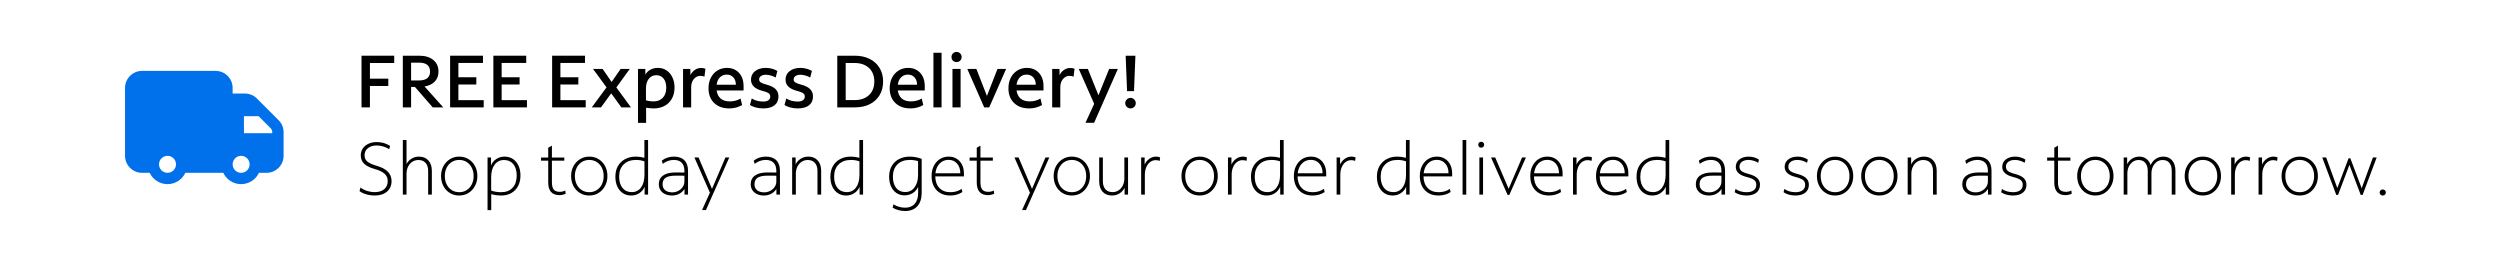 <svg width="745" height="76" viewBox="0 0 745 76" fill="none" xmlns="http://www.w3.org/2000/svg">
<path d="M83.025 35.823L76.562 29.36C75.617 28.398 74.334 27.875 72.984 27.875H69.322V26.188C69.322 23.403 67.044 21.125 64.26 21.125H42.322C39.538 21.125 37.26 23.403 37.26 26.188V46.438C37.26 49.222 39.538 51.5 42.322 51.5H44.6C45.529 53.491 47.57 54.875 49.916 54.875C52.262 54.875 54.303 53.491 55.232 51.5H66.538C67.466 53.491 69.508 54.875 71.853 54.875C74.199 54.875 76.241 53.491 77.169 51.5H79.447C82.232 51.5 84.51 49.222 84.51 46.438V39.401C84.51 38.051 83.987 36.768 83.025 35.823ZM47.385 48.969C47.385 48.665 47.435 48.395 47.537 48.125C47.874 47.146 48.819 46.438 49.916 46.438C51.013 46.438 51.958 47.146 52.295 48.125C52.397 48.395 52.447 48.665 52.447 48.969C52.447 50.369 51.317 51.5 49.916 51.5C48.515 51.5 47.385 50.369 47.385 48.969ZM69.322 48.969C69.322 48.665 69.373 48.395 69.474 48.125C69.812 47.146 70.757 46.438 71.853 46.438C72.95 46.438 73.895 47.146 74.233 48.125C74.334 48.395 74.385 48.665 74.385 48.969C74.385 50.369 73.254 51.5 71.853 51.5C70.453 51.5 69.322 50.369 69.322 48.969ZM81.135 39.688H72.697V34.625H77.068L80.645 38.203C80.949 38.523 81.135 38.962 81.135 39.401L81.135 39.688Z" fill="#0171EB"/>
<path d="M710.061 58.265C709.782 58.265 709.555 58.177 709.379 58.001C709.217 57.825 709.137 57.612 709.137 57.363C709.137 57.114 709.217 56.901 709.379 56.725C709.555 56.549 709.782 56.461 710.061 56.461C710.339 56.461 710.559 56.549 710.721 56.725C710.897 56.901 710.985 57.114 710.985 57.363C710.985 57.612 710.897 57.825 710.721 58.001C710.559 58.177 710.339 58.265 710.061 58.265Z" fill="black"/>
<path d="M696.211 58.088L692.031 46.934H693.197L696.519 56.042L699.885 47.154H700.391L703.779 56.108L707.123 46.934H708.245L704.065 58.088H703.493L700.127 49.134L696.739 58.088H696.211Z" fill="black"/>
<path d="M685.32 58.264C684.279 58.264 683.348 58.015 682.526 57.516C681.72 57.017 681.082 56.328 680.612 55.448C680.143 54.568 679.908 53.571 679.908 52.456C679.908 51.356 680.143 50.373 680.612 49.508C681.096 48.628 681.742 47.939 682.548 47.44C683.37 46.927 684.294 46.67 685.32 46.67C686.362 46.67 687.286 46.919 688.092 47.418C688.914 47.917 689.559 48.606 690.028 49.486C690.498 50.351 690.732 51.349 690.732 52.478C690.732 53.563 690.49 54.546 690.006 55.426C689.537 56.306 688.892 57.003 688.07 57.516C687.264 58.015 686.347 58.264 685.32 58.264ZM685.32 57.274C686.156 57.274 686.897 57.069 687.542 56.658C688.188 56.247 688.694 55.683 689.06 54.964C689.427 54.231 689.61 53.402 689.61 52.478C689.61 51.525 689.427 50.689 689.06 49.97C688.694 49.251 688.188 48.687 687.542 48.276C686.897 47.865 686.156 47.66 685.32 47.66C684.484 47.66 683.744 47.865 683.098 48.276C682.453 48.687 681.947 49.251 681.58 49.97C681.214 50.689 681.03 51.517 681.03 52.456C681.03 53.395 681.214 54.231 681.58 54.964C681.947 55.683 682.453 56.247 683.098 56.658C683.744 57.069 684.484 57.274 685.32 57.274Z" fill="black"/>
<path d="M673.053 58V46.934H674.087V49.046C674.38 48.357 674.835 47.792 675.451 47.352C676.081 46.897 676.756 46.67 677.475 46.67C677.973 46.67 678.384 46.751 678.707 46.912L678.575 47.946C678.237 47.799 677.841 47.726 677.387 47.726C676.771 47.726 676.213 47.917 675.715 48.298C675.231 48.665 674.849 49.178 674.571 49.838C674.292 50.498 674.153 51.246 674.153 52.082V58H673.053Z" fill="black"/>
<path d="M664.889 58V46.934H665.923V49.046C666.216 48.357 666.671 47.792 667.287 47.352C667.917 46.897 668.592 46.67 669.311 46.67C669.809 46.67 670.22 46.751 670.543 46.912L670.411 47.946C670.073 47.799 669.677 47.726 669.223 47.726C668.607 47.726 668.049 47.917 667.551 48.298C667.067 48.665 666.685 49.178 666.407 49.838C666.128 50.498 665.989 51.246 665.989 52.082V58H664.889Z" fill="black"/>
<path d="M656.445 58.264C655.404 58.264 654.473 58.015 653.651 57.516C652.845 57.017 652.207 56.328 651.737 55.448C651.268 54.568 651.033 53.571 651.033 52.456C651.033 51.356 651.268 50.373 651.737 49.508C652.221 48.628 652.867 47.939 653.673 47.44C654.495 46.927 655.419 46.67 656.445 46.67C657.487 46.67 658.411 46.919 659.217 47.418C660.039 47.917 660.684 48.606 661.153 49.486C661.623 50.351 661.857 51.349 661.857 52.478C661.857 53.563 661.615 54.546 661.131 55.426C660.662 56.306 660.017 57.003 659.195 57.516C658.389 58.015 657.472 58.264 656.445 58.264ZM656.445 57.274C657.281 57.274 658.022 57.069 658.667 56.658C659.313 56.247 659.819 55.683 660.185 54.964C660.552 54.231 660.735 53.402 660.735 52.478C660.735 51.525 660.552 50.689 660.185 49.97C659.819 49.251 659.313 48.687 658.667 48.276C658.022 47.865 657.281 47.66 656.445 47.66C655.609 47.66 654.869 47.865 654.223 48.276C653.578 48.687 653.072 49.251 652.705 49.97C652.339 50.689 652.155 51.517 652.155 52.456C652.155 53.395 652.339 54.231 652.705 54.964C653.072 55.683 653.578 56.247 654.223 56.658C654.869 57.069 655.609 57.274 656.445 57.274Z" fill="black"/>
<path d="M632.857 58V46.934H633.891V48.958C634.229 48.239 634.713 47.682 635.343 47.286C635.989 46.875 636.715 46.67 637.521 46.67C638.343 46.67 639.047 46.897 639.633 47.352C640.235 47.792 640.653 48.408 640.887 49.2C641.225 48.423 641.731 47.807 642.405 47.352C643.08 46.897 643.843 46.67 644.693 46.67C645.793 46.67 646.666 47.051 647.311 47.814C647.957 48.577 648.279 49.611 648.279 50.916V58H647.179V50.96C647.179 49.919 646.945 49.112 646.475 48.54C646.006 47.968 645.339 47.682 644.473 47.682C643.843 47.682 643.271 47.858 642.757 48.21C642.259 48.562 641.863 49.039 641.569 49.64C641.276 50.241 641.129 50.923 641.129 51.686V58H640.029V50.96C640.029 49.919 639.787 49.112 639.303 48.54C638.834 47.968 638.167 47.682 637.301 47.682C636.671 47.682 636.099 47.858 635.585 48.21C635.087 48.562 634.691 49.039 634.397 49.64C634.104 50.241 633.957 50.916 633.957 51.664V58H632.857Z" fill="black"/>
<path d="M624.412 58.264C623.371 58.264 622.439 58.015 621.618 57.516C620.811 57.017 620.173 56.328 619.704 55.448C619.235 54.568 619 53.571 619 52.456C619 51.356 619.235 50.373 619.704 49.508C620.188 48.628 620.833 47.939 621.64 47.44C622.461 46.927 623.385 46.67 624.412 46.67C625.453 46.67 626.377 46.919 627.184 47.418C628.005 47.917 628.651 48.606 629.12 49.486C629.589 50.351 629.824 51.349 629.824 52.478C629.824 53.563 629.582 54.546 629.098 55.426C628.629 56.306 627.983 57.003 627.162 57.516C626.355 58.015 625.439 58.264 624.412 58.264ZM624.412 57.274C625.248 57.274 625.989 57.069 626.634 56.658C627.279 56.247 627.785 55.683 628.152 54.964C628.519 54.231 628.702 53.402 628.702 52.478C628.702 51.525 628.519 50.689 628.152 49.97C627.785 49.251 627.279 48.687 626.634 48.276C625.989 47.865 625.248 47.66 624.412 47.66C623.576 47.66 622.835 47.865 622.19 48.276C621.545 48.687 621.039 49.251 620.672 49.97C620.305 50.689 620.122 51.517 620.122 52.456C620.122 53.395 620.305 54.231 620.672 54.964C621.039 55.683 621.545 56.247 622.19 56.658C622.835 57.069 623.576 57.274 624.412 57.274Z" fill="black"/>
<path d="M615.589 58.155C613.316 58.155 612.179 56.908 612.179 54.415V47.881H610.045V46.935H612.179V44.031L613.279 43.393V46.935H616.975V47.881H613.279V54.305C613.279 55.317 613.462 56.05 613.829 56.505C614.196 56.945 614.804 57.165 615.655 57.165C615.934 57.165 616.22 57.128 616.513 57.055C616.806 56.981 617.056 56.886 617.261 56.769L617.371 57.737C617.122 57.854 616.836 57.949 616.513 58.023C616.19 58.111 615.882 58.155 615.589 58.155Z" fill="black"/>
<path d="M599.834 58.264C599.174 58.264 598.529 58.176 597.898 58C597.282 57.824 596.761 57.582 596.336 57.274L596.6 56.306C596.967 56.599 597.443 56.834 598.03 57.01C598.617 57.186 599.233 57.274 599.878 57.274C600.802 57.274 601.513 57.083 602.012 56.702C602.525 56.321 602.782 55.771 602.782 55.052C602.782 54.451 602.569 53.981 602.144 53.644C601.719 53.307 600.949 52.999 599.834 52.72C597.722 52.177 596.666 51.18 596.666 49.728C596.666 48.819 597.018 48.085 597.722 47.528C598.441 46.956 599.379 46.67 600.538 46.67C601.095 46.67 601.638 46.751 602.166 46.912C602.694 47.059 603.163 47.279 603.574 47.572L603.332 48.518C602.951 48.254 602.503 48.049 601.99 47.902C601.491 47.741 600.985 47.66 600.472 47.66C599.651 47.66 598.991 47.843 598.492 48.21C598.008 48.577 597.766 49.068 597.766 49.684C597.766 50.227 597.971 50.659 598.382 50.982C598.807 51.305 599.511 51.591 600.494 51.84C601.667 52.148 602.525 52.559 603.068 53.072C603.611 53.585 603.882 54.245 603.882 55.052C603.882 56.064 603.523 56.856 602.804 57.428C602.1 57.985 601.11 58.264 599.834 58.264Z" fill="black"/>
<path d="M588.674 58.264C587.515 58.264 586.569 57.956 585.836 57.34C585.117 56.709 584.758 55.903 584.758 54.92C584.758 53.791 585.176 52.925 586.012 52.324C586.848 51.708 588.043 51.4 589.598 51.4C590.126 51.4 590.595 51.4 591.006 51.4C591.431 51.4 591.893 51.407 592.392 51.422V50.938C592.392 49.867 592.12 49.053 591.578 48.496C591.05 47.939 590.265 47.66 589.224 47.66C588.065 47.66 586.965 48.049 585.924 48.826L585.66 47.858C586.701 47.066 587.904 46.67 589.268 46.67C590.632 46.67 591.673 47.037 592.392 47.77C593.11 48.489 593.47 49.53 593.47 50.894V58H592.414V56.306C592.018 56.922 591.497 57.406 590.852 57.758C590.206 58.095 589.48 58.264 588.674 58.264ZM585.88 54.942C585.88 55.661 586.136 56.24 586.65 56.68C587.178 57.105 587.882 57.318 588.762 57.318C589.422 57.318 590.023 57.171 590.566 56.878C591.123 56.585 591.563 56.196 591.886 55.712C592.223 55.228 592.392 54.7 592.392 54.128V52.368C592.069 52.353 591.702 52.346 591.292 52.346C590.896 52.346 590.397 52.346 589.796 52.346C588.432 52.346 587.434 52.551 586.804 52.962C586.188 53.373 585.88 54.033 585.88 54.942Z" fill="black"/>
<path d="M568.49 58V46.934H569.524V49.002C569.862 48.283 570.368 47.719 571.042 47.308C571.717 46.883 572.472 46.67 573.308 46.67C574.496 46.67 575.428 47.051 576.102 47.814C576.792 48.562 577.136 49.596 577.136 50.916V58H576.036V50.96C576.036 49.919 575.78 49.112 575.266 48.54C574.768 47.968 574.056 47.682 573.132 47.682C572.458 47.682 571.849 47.858 571.306 48.21C570.778 48.562 570.36 49.046 570.052 49.662C569.744 50.278 569.59 50.975 569.59 51.752V58H568.49Z" fill="black"/>
<path d="M560.045 58.264C559.003 58.264 558.072 58.015 557.251 57.516C556.444 57.017 555.806 56.328 555.337 55.448C554.867 54.568 554.633 53.571 554.633 52.456C554.633 51.356 554.867 50.373 555.337 49.508C555.821 48.628 556.466 47.939 557.273 47.44C558.094 46.927 559.018 46.67 560.045 46.67C561.086 46.67 562.01 46.919 562.817 47.418C563.638 47.917 564.283 48.606 564.753 49.486C565.222 50.351 565.457 51.349 565.457 52.478C565.457 53.563 565.215 54.546 564.731 55.426C564.261 56.306 563.616 57.003 562.795 57.516C561.988 58.015 561.071 58.264 560.045 58.264ZM560.045 57.274C560.881 57.274 561.621 57.069 562.267 56.658C562.912 56.247 563.418 55.683 563.785 54.964C564.151 54.231 564.335 53.402 564.335 52.478C564.335 51.525 564.151 50.689 563.785 49.97C563.418 49.251 562.912 48.687 562.267 48.276C561.621 47.865 560.881 47.66 560.045 47.66C559.209 47.66 558.468 47.865 557.823 48.276C557.177 48.687 556.671 49.251 556.305 49.97C555.938 50.689 555.755 51.517 555.755 52.456C555.755 53.395 555.938 54.231 556.305 54.964C556.671 55.683 557.177 56.247 557.823 56.658C558.468 57.069 559.209 57.274 560.045 57.274Z" fill="black"/>
<path d="M546.853 58.264C545.812 58.264 544.881 58.015 544.059 57.516C543.253 57.017 542.615 56.328 542.145 55.448C541.676 54.568 541.441 53.571 541.441 52.456C541.441 51.356 541.676 50.373 542.145 49.508C542.629 48.628 543.275 47.939 544.081 47.44C544.903 46.927 545.827 46.67 546.853 46.67C547.895 46.67 548.819 46.919 549.625 47.418C550.447 47.917 551.092 48.606 551.561 49.486C552.031 50.351 552.265 51.349 552.265 52.478C552.265 53.563 552.023 54.546 551.539 55.426C551.07 56.306 550.425 57.003 549.603 57.516C548.797 58.015 547.88 58.264 546.853 58.264ZM546.853 57.274C547.689 57.274 548.43 57.069 549.075 56.658C549.721 56.247 550.227 55.683 550.593 54.964C550.96 54.231 551.143 53.402 551.143 52.478C551.143 51.525 550.96 50.689 550.593 49.97C550.227 49.251 549.721 48.687 549.075 48.276C548.43 47.865 547.689 47.66 546.853 47.66C546.017 47.66 545.277 47.865 544.631 48.276C543.986 48.687 543.48 49.251 543.113 49.97C542.747 50.689 542.563 51.517 542.563 52.456C542.563 53.395 542.747 54.231 543.113 54.964C543.48 55.683 543.986 56.247 544.631 56.658C545.277 57.069 546.017 57.274 546.853 57.274Z" fill="black"/>
<path d="M534.994 58.264C534.334 58.264 533.689 58.176 533.058 58C532.442 57.824 531.921 57.582 531.496 57.274L531.76 56.306C532.127 56.599 532.603 56.834 533.19 57.01C533.777 57.186 534.393 57.274 535.038 57.274C535.962 57.274 536.673 57.083 537.172 56.702C537.685 56.321 537.942 55.771 537.942 55.052C537.942 54.451 537.729 53.981 537.304 53.644C536.879 53.307 536.109 52.999 534.994 52.72C532.882 52.177 531.826 51.18 531.826 49.728C531.826 48.819 532.178 48.085 532.882 47.528C533.601 46.956 534.539 46.67 535.698 46.67C536.255 46.67 536.798 46.751 537.326 46.912C537.854 47.059 538.323 47.279 538.734 47.572L538.492 48.518C538.111 48.254 537.663 48.049 537.15 47.902C536.651 47.741 536.145 47.66 535.632 47.66C534.811 47.66 534.151 47.843 533.652 48.21C533.168 48.577 532.926 49.068 532.926 49.684C532.926 50.227 533.131 50.659 533.542 50.982C533.967 51.305 534.671 51.591 535.654 51.84C536.827 52.148 537.685 52.559 538.228 53.072C538.771 53.585 539.042 54.245 539.042 55.052C539.042 56.064 538.683 56.856 537.964 57.428C537.26 57.985 536.27 58.264 534.994 58.264Z" fill="black"/>
<path d="M520.428 58.264C519.768 58.264 519.122 58.176 518.492 58C517.876 57.824 517.355 57.582 516.93 57.274L517.194 56.306C517.56 56.599 518.037 56.834 518.624 57.01C519.21 57.186 519.826 57.274 520.472 57.274C521.396 57.274 522.107 57.083 522.606 56.702C523.119 56.321 523.376 55.771 523.376 55.052C523.376 54.451 523.163 53.981 522.738 53.644C522.312 53.307 521.542 52.999 520.428 52.72C518.316 52.177 517.26 51.18 517.26 49.728C517.26 48.819 517.612 48.085 518.316 47.528C519.034 46.956 519.973 46.67 521.132 46.67C521.689 46.67 522.232 46.751 522.76 46.912C523.288 47.059 523.757 47.279 524.168 47.572L523.926 48.518C523.544 48.254 523.097 48.049 522.584 47.902C522.085 47.741 521.579 47.66 521.066 47.66C520.244 47.66 519.584 47.843 519.086 48.21C518.602 48.577 518.36 49.068 518.36 49.684C518.36 50.227 518.565 50.659 518.976 50.982C519.401 51.305 520.105 51.591 521.088 51.84C522.261 52.148 523.119 52.559 523.662 53.072C524.204 53.585 524.476 54.245 524.476 55.052C524.476 56.064 524.116 56.856 523.398 57.428C522.694 57.985 521.704 58.264 520.428 58.264Z" fill="black"/>
<path d="M509.268 58.264C508.109 58.264 507.163 57.956 506.43 57.34C505.711 56.709 505.352 55.903 505.352 54.92C505.352 53.791 505.77 52.925 506.606 52.324C507.442 51.708 508.637 51.4 510.192 51.4C510.72 51.4 511.189 51.4 511.6 51.4C512.025 51.4 512.487 51.407 512.986 51.422V50.938C512.986 49.867 512.714 49.053 512.172 48.496C511.644 47.939 510.859 47.66 509.818 47.66C508.659 47.66 507.559 48.049 506.518 48.826L506.254 47.858C507.295 47.066 508.498 46.67 509.862 46.67C511.226 46.67 512.267 47.037 512.986 47.77C513.704 48.489 514.064 49.53 514.064 50.894V58H513.008V56.306C512.612 56.922 512.091 57.406 511.446 57.758C510.8 58.095 510.074 58.264 509.268 58.264ZM506.474 54.942C506.474 55.661 506.73 56.24 507.244 56.68C507.772 57.105 508.476 57.318 509.356 57.318C510.016 57.318 510.617 57.171 511.16 56.878C511.717 56.585 512.157 56.196 512.48 55.712C512.817 55.228 512.986 54.7 512.986 54.128V52.368C512.663 52.353 512.296 52.346 511.886 52.346C511.49 52.346 510.991 52.346 510.39 52.346C509.026 52.346 508.028 52.551 507.398 52.962C506.782 53.373 506.474 54.033 506.474 54.942Z" fill="black"/>
<path d="M492.374 58.265C491.435 58.265 490.613 58.03 489.909 57.561C489.205 57.091 488.655 56.431 488.259 55.581C487.878 54.73 487.688 53.747 487.688 52.633C487.688 51.43 487.937 50.389 488.435 49.509C488.949 48.614 489.66 47.917 490.569 47.419C491.493 46.92 492.571 46.671 493.803 46.671C494.639 46.671 495.483 46.788 496.333 47.023V41.721H497.434V58.001H496.4V55.647C496.062 56.453 495.534 57.091 494.815 57.561C494.111 58.03 493.298 58.265 492.374 58.265ZM488.81 52.633C488.81 54.07 489.147 55.199 489.822 56.021C490.496 56.842 491.413 57.253 492.572 57.253C493.745 57.253 494.669 56.791 495.344 55.867C496.018 54.943 496.355 53.689 496.355 52.105V48.079C495.549 47.8 494.706 47.661 493.826 47.661C492.271 47.661 491.046 48.108 490.151 49.003C489.257 49.883 488.81 51.093 488.81 52.633Z" fill="black"/>
<path d="M481.157 58.264C480.043 58.264 479.067 58.029 478.231 57.56C477.395 57.076 476.75 56.401 476.295 55.536C475.841 54.671 475.613 53.651 475.613 52.478C475.613 51.349 475.826 50.351 476.251 49.486C476.691 48.606 477.293 47.917 478.055 47.418C478.833 46.919 479.72 46.67 480.717 46.67C481.627 46.67 482.419 46.883 483.093 47.308C483.768 47.719 484.296 48.305 484.677 49.068C485.059 49.816 485.249 50.689 485.249 51.686V52.566H476.713C476.728 54.018 477.139 55.169 477.945 56.02C478.752 56.856 479.837 57.274 481.201 57.274C482.507 57.274 483.629 56.944 484.567 56.284L484.787 57.23C483.761 57.919 482.551 58.264 481.157 58.264ZM480.673 47.638C479.603 47.638 478.715 48.005 478.011 48.738C477.307 49.457 476.889 50.425 476.757 51.642H484.171C484.171 50.439 483.849 49.471 483.203 48.738C482.573 48.005 481.729 47.638 480.673 47.638Z" fill="black"/>
<path d="M468.76 58V46.934H469.794V49.046C470.087 48.357 470.542 47.792 471.158 47.352C471.788 46.897 472.463 46.67 473.182 46.67C473.68 46.67 474.091 46.751 474.414 46.912L474.282 47.946C473.944 47.799 473.548 47.726 473.094 47.726C472.478 47.726 471.92 47.917 471.422 48.298C470.938 48.665 470.556 49.178 470.278 49.838C469.999 50.498 469.86 51.246 469.86 52.082V58H468.76Z" fill="black"/>
<path d="M461.564 58.264C460.449 58.264 459.474 58.029 458.638 57.56C457.802 57.076 457.156 56.401 456.702 55.536C456.247 54.671 456.02 53.651 456.02 52.478C456.02 51.349 456.232 50.351 456.658 49.486C457.098 48.606 457.699 47.917 458.462 47.418C459.239 46.919 460.126 46.67 461.124 46.67C462.033 46.67 462.825 46.883 463.5 47.308C464.174 47.719 464.702 48.305 465.084 49.068C465.465 49.816 465.656 50.689 465.656 51.686V52.566H457.12C457.134 54.018 457.545 55.169 458.352 56.02C459.158 56.856 460.244 57.274 461.608 57.274C462.913 57.274 464.035 56.944 464.974 56.284L465.194 57.23C464.167 57.919 462.957 58.264 461.564 58.264ZM461.08 47.638C460.009 47.638 459.122 48.005 458.418 48.738C457.714 49.457 457.296 50.425 457.164 51.642H464.578C464.578 50.439 464.255 49.471 463.61 48.738C462.979 48.005 462.136 47.638 461.08 47.638Z" fill="black"/>
<path d="M449.266 58.088L444.338 46.934H445.57L449.574 56.262L453.578 46.934H454.722L449.772 58.088H449.266Z" fill="black"/>
<path d="M441.401 44.008C441.152 44.008 440.939 43.927 440.763 43.766C440.602 43.605 440.521 43.392 440.521 43.128C440.521 42.864 440.602 42.651 440.763 42.49C440.939 42.329 441.152 42.248 441.401 42.248C441.651 42.248 441.856 42.329 442.017 42.49C442.193 42.651 442.281 42.864 442.281 43.128C442.281 43.392 442.193 43.605 442.017 43.766C441.856 43.927 441.651 44.008 441.401 44.008ZM440.852 58V46.934H441.952V58H440.852Z" fill="black"/>
<path d="M435.846 58.001V41.721H436.946V58.001H435.846Z" fill="black"/>
<path d="M428.649 58.264C427.535 58.264 426.559 58.029 425.723 57.56C424.887 57.076 424.242 56.401 423.787 55.536C423.333 54.671 423.105 53.651 423.105 52.478C423.105 51.349 423.318 50.351 423.743 49.486C424.183 48.606 424.785 47.917 425.547 47.418C426.325 46.919 427.212 46.67 428.209 46.67C429.119 46.67 429.911 46.883 430.585 47.308C431.26 47.719 431.788 48.305 432.169 49.068C432.551 49.816 432.741 50.689 432.741 51.686V52.566H424.205C424.22 54.018 424.631 55.169 425.437 56.02C426.244 56.856 427.329 57.274 428.693 57.274C429.999 57.274 431.121 56.944 432.059 56.284L432.279 57.23C431.253 57.919 430.043 58.264 428.649 58.264ZM428.165 47.638C427.095 47.638 426.207 48.005 425.503 48.738C424.799 49.457 424.381 50.425 424.249 51.642H431.663C431.663 50.439 431.341 49.471 430.695 48.738C430.065 48.005 429.221 47.638 428.165 47.638Z" fill="black"/>
<path d="M415.008 58.265C414.07 58.265 413.248 58.03 412.544 57.561C411.84 57.091 411.29 56.431 410.894 55.581C410.513 54.73 410.322 53.747 410.322 52.633C410.322 51.43 410.572 50.389 411.07 49.509C411.584 48.614 412.295 47.917 413.204 47.419C414.128 46.92 415.206 46.671 416.438 46.671C417.274 46.671 418.118 46.788 418.968 47.023V41.721H420.068V58.001H419.034V55.647C418.697 56.453 418.169 57.091 417.45 57.561C416.746 58.03 415.932 58.265 415.008 58.265ZM411.444 52.633C411.444 54.07 411.782 55.199 412.456 56.021C413.131 56.842 414.048 57.253 415.206 57.253C416.38 57.253 417.304 56.791 417.978 55.867C418.653 54.943 418.99 53.689 418.99 52.105V48.079C418.184 47.8 417.34 47.661 416.46 47.661C414.906 47.661 413.681 48.108 412.786 49.003C411.892 49.883 411.444 51.093 411.444 52.633Z" fill="black"/>
<path d="M398.311 58V46.934H399.345V49.046C399.638 48.357 400.093 47.792 400.709 47.352C401.339 46.897 402.014 46.67 402.733 46.67C403.231 46.67 403.642 46.751 403.965 46.912L403.833 47.946C403.495 47.799 403.099 47.726 402.645 47.726C402.029 47.726 401.471 47.917 400.973 48.298C400.489 48.665 400.107 49.178 399.829 49.838C399.55 50.498 399.411 51.246 399.411 52.082V58H398.311Z" fill="black"/>
<path d="M391.116 58.264C390.002 58.264 389.026 58.029 388.19 57.56C387.354 57.076 386.709 56.401 386.254 55.536C385.8 54.671 385.572 53.651 385.572 52.478C385.572 51.349 385.785 50.351 386.21 49.486C386.65 48.606 387.252 47.917 388.014 47.418C388.792 46.919 389.679 46.67 390.676 46.67C391.586 46.67 392.378 46.883 393.052 47.308C393.727 47.719 394.255 48.305 394.636 49.068C395.018 49.816 395.208 50.689 395.208 51.686V52.566H386.672C386.687 54.018 387.098 55.169 387.904 56.02C388.711 56.856 389.796 57.274 391.16 57.274C392.466 57.274 393.588 56.944 394.526 56.284L394.746 57.23C393.72 57.919 392.51 58.264 391.116 58.264ZM390.632 47.638C389.562 47.638 388.674 48.005 387.97 48.738C387.266 49.457 386.848 50.425 386.716 51.642H394.13C394.13 50.439 393.808 49.471 393.162 48.738C392.532 48.005 391.688 47.638 390.632 47.638Z" fill="black"/>
<path d="M377.475 58.265C376.536 58.265 375.715 58.03 375.011 57.561C374.307 57.091 373.757 56.431 373.361 55.581C372.98 54.73 372.789 53.747 372.789 52.633C372.789 51.43 373.038 50.389 373.537 49.509C374.05 48.614 374.762 47.917 375.671 47.419C376.595 46.92 377.673 46.671 378.905 46.671C379.741 46.671 380.584 46.788 381.435 47.023V41.721H382.535V58.001H381.501V55.647C381.164 56.453 380.636 57.091 379.917 57.561C379.213 58.03 378.399 58.265 377.475 58.265ZM373.911 52.633C373.911 54.07 374.248 55.199 374.923 56.021C375.598 56.842 376.514 57.253 377.673 57.253C378.846 57.253 379.77 56.791 380.445 55.867C381.12 54.943 381.457 53.689 381.457 52.105V48.079C380.65 47.8 379.807 47.661 378.927 47.661C377.372 47.661 376.148 48.108 375.253 49.003C374.358 49.883 373.911 51.093 373.911 52.633Z" fill="black"/>
<path d="M365.936 58V46.934H366.97V49.046C367.263 48.357 367.718 47.792 368.334 47.352C368.964 46.897 369.639 46.67 370.358 46.67C370.856 46.67 371.267 46.751 371.59 46.912L371.458 47.946C371.12 47.799 370.724 47.726 370.27 47.726C369.654 47.726 369.096 47.917 368.598 48.298C368.114 48.665 367.732 49.178 367.454 49.838C367.175 50.498 367.036 51.246 367.036 52.082V58H365.936Z" fill="black"/>
<path d="M357.49 58.264C356.449 58.264 355.517 58.015 354.696 57.516C353.889 57.017 353.251 56.328 352.782 55.448C352.313 54.568 352.078 53.571 352.078 52.456C352.078 51.356 352.313 50.373 352.782 49.508C353.266 48.628 353.911 47.939 354.718 47.44C355.539 46.927 356.463 46.67 357.49 46.67C358.531 46.67 359.455 46.919 360.262 47.418C361.083 47.917 361.729 48.606 362.198 49.486C362.667 50.351 362.902 51.349 362.902 52.478C362.902 53.563 362.66 54.546 362.176 55.426C361.707 56.306 361.061 57.003 360.24 57.516C359.433 58.015 358.517 58.264 357.49 58.264ZM357.49 57.274C358.326 57.274 359.067 57.069 359.712 56.658C360.357 56.247 360.863 55.683 361.23 54.964C361.597 54.231 361.78 53.402 361.78 52.478C361.78 51.525 361.597 50.689 361.23 49.97C360.863 49.251 360.357 48.687 359.712 48.276C359.067 47.865 358.326 47.66 357.49 47.66C356.654 47.66 355.913 47.865 355.268 48.276C354.623 48.687 354.117 49.251 353.75 49.97C353.383 50.689 353.2 51.517 353.2 52.456C353.2 53.395 353.383 54.231 353.75 54.964C354.117 55.683 354.623 56.247 355.268 56.658C355.913 57.069 356.654 57.274 357.49 57.274Z" fill="black"/>
<path d="M340.066 58V46.934H341.1V49.046C341.394 48.357 341.848 47.792 342.464 47.352C343.095 46.897 343.77 46.67 344.488 46.67C344.987 46.67 345.398 46.751 345.72 46.912L345.588 47.946C345.251 47.799 344.855 47.726 344.4 47.726C343.784 47.726 343.227 47.917 342.728 48.298C342.244 48.665 341.863 49.178 341.584 49.838C341.306 50.498 341.166 51.246 341.166 52.082V58H340.066Z" fill="black"/>
<path d="M331.363 58.264C330.189 58.264 329.258 57.89 328.569 57.142C327.894 56.379 327.557 55.338 327.557 54.018V46.934H328.657V53.974C328.657 55.015 328.906 55.822 329.405 56.394C329.918 56.966 330.629 57.252 331.539 57.252C332.213 57.252 332.815 57.076 333.343 56.724C333.871 56.372 334.289 55.888 334.597 55.272C334.905 54.656 335.059 53.959 335.059 53.182V46.934H336.159V58H335.125V55.932C334.787 56.65 334.281 57.222 333.607 57.648C332.947 58.058 332.199 58.264 331.363 58.264Z" fill="black"/>
<path d="M319.398 58.264C318.357 58.264 317.426 58.015 316.604 57.516C315.798 57.017 315.16 56.328 314.69 55.448C314.221 54.568 313.986 53.571 313.986 52.456C313.986 51.356 314.221 50.373 314.69 49.508C315.174 48.628 315.82 47.939 316.626 47.44C317.448 46.927 318.372 46.67 319.398 46.67C320.44 46.67 321.364 46.919 322.17 47.418C322.992 47.917 323.637 48.606 324.106 49.486C324.576 50.351 324.81 51.349 324.81 52.478C324.81 53.563 324.568 54.546 324.084 55.426C323.615 56.306 322.97 57.003 322.148 57.516C321.342 58.015 320.425 58.264 319.398 58.264ZM319.398 57.274C320.234 57.274 320.975 57.069 321.62 56.658C322.266 56.247 322.772 55.683 323.138 54.964C323.505 54.231 323.688 53.402 323.688 52.478C323.688 51.525 323.505 50.689 323.138 49.97C322.772 49.251 322.266 48.687 321.62 48.276C320.975 47.865 320.234 47.66 319.398 47.66C318.562 47.66 317.822 47.865 317.176 48.276C316.531 48.687 316.025 49.251 315.658 49.97C315.292 50.689 315.108 51.517 315.108 52.456C315.108 53.395 315.292 54.231 315.658 54.964C316.025 55.683 316.531 56.247 317.176 56.658C317.822 57.069 318.562 57.274 319.398 57.274Z" fill="black"/>
<path d="M304.571 62.598L306.925 57.428L302.305 46.934H303.537L307.541 56.284L311.545 46.934H312.689L305.737 62.598H304.571Z" fill="black"/>
<path d="M294.483 58.155C292.21 58.155 291.073 56.908 291.073 54.415V47.881H288.939V46.935H291.073V44.031L292.173 43.393V46.935H295.869V47.881H292.173V54.305C292.173 55.317 292.357 56.05 292.723 56.505C293.09 56.945 293.699 57.165 294.549 57.165C294.828 57.165 295.114 57.128 295.407 57.055C295.701 56.981 295.95 56.886 296.155 56.769L296.265 57.737C296.016 57.854 295.73 57.949 295.407 58.023C295.085 58.111 294.777 58.155 294.483 58.155Z" fill="black"/>
<path d="M283.157 58.264C282.043 58.264 281.067 58.029 280.231 57.56C279.395 57.076 278.75 56.401 278.295 55.536C277.841 54.671 277.613 53.651 277.613 52.478C277.613 51.349 277.826 50.351 278.251 49.486C278.691 48.606 279.293 47.917 280.055 47.418C280.833 46.919 281.72 46.67 282.717 46.67C283.627 46.67 284.419 46.883 285.093 47.308C285.768 47.719 286.296 48.305 286.677 49.068C287.059 49.816 287.249 50.689 287.249 51.686V52.566H278.713C278.728 54.018 279.139 55.169 279.945 56.02C280.752 56.856 281.837 57.274 283.201 57.274C284.507 57.274 285.629 56.944 286.567 56.284L286.787 57.23C285.761 57.919 284.551 58.264 283.157 58.264ZM282.673 47.638C281.603 47.638 280.715 48.005 280.011 48.738C279.307 49.457 278.889 50.425 278.757 51.642H286.171C286.171 50.439 285.849 49.471 285.203 48.738C284.573 48.005 283.729 47.638 282.673 47.638Z" fill="black"/>
<path d="M269.711 62.884C269.022 62.884 268.34 62.789 267.665 62.598C267.005 62.422 266.448 62.173 265.993 61.85L266.279 60.882C266.704 61.19 267.225 61.432 267.841 61.608C268.472 61.799 269.095 61.894 269.711 61.894C270.958 61.894 271.918 61.505 272.593 60.728C273.268 59.965 273.605 58.873 273.605 57.45V55.69C273.253 56.467 272.718 57.083 271.999 57.538C271.28 57.993 270.466 58.22 269.557 58.22C268.648 58.22 267.841 57.985 267.137 57.516C266.448 57.047 265.912 56.394 265.531 55.558C265.15 54.722 264.959 53.747 264.959 52.632C264.959 51.429 265.216 50.381 265.729 49.486C266.242 48.591 266.961 47.902 267.885 47.418C268.809 46.919 269.887 46.67 271.119 46.67C272.234 46.67 273.414 46.89 274.661 47.33V57.45C274.661 59.166 274.228 60.501 273.363 61.454C272.498 62.407 271.28 62.884 269.711 62.884ZM269.733 57.23C270.906 57.23 271.838 56.768 272.527 55.844C273.231 54.92 273.583 53.681 273.583 52.126V48.012C272.82 47.777 271.992 47.66 271.097 47.66C269.542 47.66 268.318 48.107 267.423 49.002C266.528 49.897 266.081 51.107 266.081 52.632C266.081 54.055 266.404 55.177 267.049 55.998C267.709 56.819 268.604 57.23 269.733 57.23Z" fill="black"/>
<path d="M252.135 58.265C251.197 58.265 250.375 58.03 249.671 57.561C248.967 57.091 248.417 56.431 248.021 55.581C247.64 54.73 247.449 53.747 247.449 52.633C247.449 51.43 247.699 50.389 248.197 49.509C248.711 48.614 249.422 47.917 250.331 47.419C251.255 46.92 252.333 46.671 253.565 46.671C254.401 46.671 255.245 46.788 256.095 47.023V41.721H257.195V58.001H256.161V55.647C255.824 56.453 255.296 57.091 254.577 57.561C253.873 58.03 253.059 58.265 252.135 58.265ZM248.571 52.633C248.571 54.07 248.909 55.199 249.583 56.021C250.258 56.842 251.175 57.253 252.333 57.253C253.507 57.253 254.431 56.791 255.105 55.867C255.78 54.943 256.117 53.689 256.117 52.105V48.079C255.311 47.8 254.467 47.661 253.587 47.661C252.033 47.661 250.808 48.108 249.913 49.003C249.019 49.883 248.571 51.093 248.571 52.633Z" fill="black"/>
<path d="M236.061 58V46.934H237.095V49.002C237.432 48.283 237.938 47.719 238.613 47.308C239.287 46.883 240.043 46.67 240.879 46.67C242.067 46.67 242.998 47.051 243.673 47.814C244.362 48.562 244.707 49.596 244.707 50.916V58H243.607V50.96C243.607 49.919 243.35 49.112 242.837 48.54C242.338 47.968 241.627 47.682 240.703 47.682C240.028 47.682 239.419 47.858 238.877 48.21C238.349 48.562 237.931 49.046 237.623 49.662C237.315 50.278 237.161 50.975 237.161 51.752V58H236.061Z" fill="black"/>
<path d="M227.629 58.264C226.47 58.264 225.524 57.956 224.791 57.34C224.072 56.709 223.713 55.903 223.713 54.92C223.713 53.791 224.131 52.925 224.967 52.324C225.803 51.708 226.998 51.4 228.553 51.4C229.081 51.4 229.55 51.4 229.961 51.4C230.386 51.4 230.848 51.407 231.347 51.422V50.938C231.347 49.867 231.076 49.053 230.533 48.496C230.005 47.939 229.22 47.66 228.179 47.66C227.02 47.66 225.92 48.049 224.879 48.826L224.615 47.858C225.656 47.066 226.859 46.67 228.223 46.67C229.587 46.67 230.628 47.037 231.347 47.77C232.066 48.489 232.425 49.53 232.425 50.894V58H231.369V56.306C230.973 56.922 230.452 57.406 229.807 57.758C229.162 58.095 228.436 58.264 227.629 58.264ZM224.835 54.942C224.835 55.661 225.092 56.24 225.605 56.68C226.133 57.105 226.837 57.318 227.717 57.318C228.377 57.318 228.978 57.171 229.521 56.878C230.078 56.585 230.518 56.196 230.841 55.712C231.178 55.228 231.347 54.7 231.347 54.128V52.368C231.024 52.353 230.658 52.346 230.247 52.346C229.851 52.346 229.352 52.346 228.751 52.346C227.387 52.346 226.39 52.551 225.759 52.962C225.143 53.373 224.835 54.033 224.835 54.942Z" fill="black"/>
<path d="M209.202 62.598L211.556 57.428L206.936 46.934H208.168L212.172 56.284L216.176 46.934H217.32L210.368 62.598H209.202Z" fill="black"/>
<path d="M200.236 58.264C199.078 58.264 198.132 57.956 197.398 57.34C196.68 56.709 196.32 55.903 196.32 54.92C196.32 53.791 196.738 52.925 197.574 52.324C198.41 51.708 199.606 51.4 201.16 51.4C201.688 51.4 202.158 51.4 202.568 51.4C202.994 51.4 203.456 51.407 203.954 51.422V50.938C203.954 49.867 203.683 49.053 203.14 48.496C202.612 47.939 201.828 47.66 200.786 47.66C199.628 47.66 198.528 48.049 197.486 48.826L197.222 47.858C198.264 47.066 199.466 46.67 200.83 46.67C202.194 46.67 203.236 47.037 203.954 47.77C204.673 48.489 205.032 49.53 205.032 50.894V58H203.976V56.306C203.58 56.922 203.06 57.406 202.414 57.758C201.769 58.095 201.043 58.264 200.236 58.264ZM197.442 54.942C197.442 55.661 197.699 56.24 198.212 56.68C198.74 57.105 199.444 57.318 200.324 57.318C200.984 57.318 201.586 57.171 202.128 56.878C202.686 56.585 203.126 56.196 203.448 55.712C203.786 55.228 203.954 54.7 203.954 54.128V52.368C203.632 52.353 203.265 52.346 202.854 52.346C202.458 52.346 201.96 52.346 201.358 52.346C199.994 52.346 198.997 52.551 198.366 52.962C197.75 53.373 197.442 54.033 197.442 54.942Z" fill="black"/>
<path d="M188.069 58.265C187.13 58.265 186.309 58.03 185.605 57.561C184.901 57.091 184.351 56.431 183.955 55.581C183.573 54.73 183.383 53.747 183.383 52.633C183.383 51.43 183.632 50.389 184.131 49.509C184.644 48.614 185.355 47.917 186.265 47.419C187.189 46.92 188.267 46.671 189.499 46.671C190.335 46.671 191.178 46.788 192.029 47.023V41.721H193.129V58.001H192.095V55.647C191.757 56.453 191.229 57.091 190.511 57.561C189.807 58.03 188.993 58.265 188.069 58.265ZM184.505 52.633C184.505 54.07 184.842 55.199 185.517 56.021C186.191 56.842 187.108 57.253 188.267 57.253C189.44 57.253 190.364 56.791 191.039 55.867C191.713 54.943 192.051 53.689 192.051 52.105V48.079C191.244 47.8 190.401 47.661 189.521 47.661C187.966 47.661 186.741 48.108 185.847 49.003C184.952 49.883 184.505 51.093 184.505 52.633Z" fill="black"/>
<path d="M175.603 58.264C174.562 58.264 173.631 58.015 172.809 57.516C172.003 57.017 171.365 56.328 170.895 55.448C170.426 54.568 170.191 53.571 170.191 52.456C170.191 51.356 170.426 50.373 170.895 49.508C171.379 48.628 172.025 47.939 172.831 47.44C173.653 46.927 174.577 46.67 175.603 46.67C176.645 46.67 177.569 46.919 178.375 47.418C179.197 47.917 179.842 48.606 180.311 49.486C180.781 50.351 181.015 51.349 181.015 52.478C181.015 53.563 180.773 54.546 180.289 55.426C179.82 56.306 179.175 57.003 178.353 57.516C177.547 58.015 176.63 58.264 175.603 58.264ZM175.603 57.274C176.439 57.274 177.18 57.069 177.825 56.658C178.471 56.247 178.977 55.683 179.343 54.964C179.71 54.231 179.893 53.402 179.893 52.478C179.893 51.525 179.71 50.689 179.343 49.97C178.977 49.251 178.471 48.687 177.825 48.276C177.18 47.865 176.439 47.66 175.603 47.66C174.767 47.66 174.027 47.865 173.381 48.276C172.736 48.687 172.23 49.251 171.863 49.97C171.497 50.689 171.313 51.517 171.313 52.456C171.313 53.395 171.497 54.231 171.863 54.964C172.23 55.683 172.736 56.247 173.381 56.658C174.027 57.069 174.767 57.274 175.603 57.274Z" fill="black"/>
<path d="M166.78 58.155C164.507 58.155 163.37 56.908 163.37 54.415V47.881H161.236V46.935H163.37V44.031L164.47 43.393V46.935H168.166V47.881H164.47V54.305C164.47 55.317 164.654 56.05 165.02 56.505C165.387 56.945 165.996 57.165 166.846 57.165C167.125 57.165 167.411 57.128 167.704 57.055C167.998 56.981 168.247 56.886 168.452 56.769L168.562 57.737C168.313 57.854 168.027 57.949 167.704 58.023C167.382 58.111 167.074 58.155 166.78 58.155Z" fill="black"/>
<path d="M145.289 62.62V46.934H146.323V49.288C146.66 48.481 147.188 47.843 147.907 47.374C148.626 46.905 149.447 46.67 150.371 46.67C151.31 46.67 152.131 46.905 152.835 47.374C153.554 47.843 154.111 48.503 154.507 49.354C154.903 50.19 155.101 51.173 155.101 52.302C155.101 53.49 154.866 54.531 154.397 55.426C153.928 56.321 153.26 57.017 152.395 57.516C151.544 58.015 150.54 58.264 149.381 58.264C148.281 58.264 147.284 58.125 146.389 57.846V62.62H145.289ZM146.367 52.83V56.79C147.291 57.113 148.288 57.274 149.359 57.274C150.796 57.274 151.926 56.834 152.747 55.954C153.568 55.059 153.979 53.842 153.979 52.302C153.979 50.865 153.642 49.735 152.967 48.914C152.292 48.093 151.368 47.682 150.195 47.682C149.022 47.682 148.09 48.144 147.401 49.068C146.712 49.992 146.367 51.246 146.367 52.83Z" fill="black"/>
<path d="M136.846 58.264C135.804 58.264 134.873 58.015 134.052 57.516C133.245 57.017 132.607 56.328 132.138 55.448C131.668 54.568 131.434 53.571 131.434 52.456C131.434 51.356 131.668 50.373 132.138 49.508C132.622 48.628 133.267 47.939 134.074 47.44C134.895 46.927 135.819 46.67 136.846 46.67C137.887 46.67 138.811 46.919 139.618 47.418C140.439 47.917 141.084 48.606 141.554 49.486C142.023 50.351 142.258 51.349 142.258 52.478C142.258 53.563 142.016 54.546 141.532 55.426C141.062 56.306 140.417 57.003 139.596 57.516C138.789 58.015 137.872 58.264 136.846 58.264ZM136.846 57.274C137.682 57.274 138.422 57.069 139.068 56.658C139.713 56.247 140.219 55.683 140.586 54.964C140.952 54.231 141.136 53.402 141.136 52.478C141.136 51.525 140.952 50.689 140.586 49.97C140.219 49.251 139.713 48.687 139.068 48.276C138.422 47.865 137.682 47.66 136.846 47.66C136.01 47.66 135.269 47.865 134.624 48.276C133.978 48.687 133.472 49.251 133.106 49.97C132.739 50.689 132.556 51.517 132.556 52.456C132.556 53.395 132.739 54.231 133.106 54.964C133.472 55.683 133.978 56.247 134.624 56.658C135.269 57.069 136.01 57.274 136.846 57.274Z" fill="black"/>
<path d="M120.045 58.001V41.721H121.145V48.871C121.497 48.196 122.003 47.661 122.663 47.265C123.323 46.869 124.056 46.671 124.863 46.671C126.051 46.671 126.982 47.052 127.657 47.815C128.346 48.563 128.691 49.597 128.691 50.917V58.001H127.591V50.961C127.591 49.919 127.334 49.113 126.821 48.541C126.322 47.969 125.611 47.683 124.687 47.683C124.012 47.683 123.404 47.859 122.861 48.211C122.333 48.563 121.915 49.047 121.607 49.663C121.299 50.279 121.145 50.975 121.145 51.753V58.001H120.045Z" fill="black"/>
<path d="M111.691 58.264C110.825 58.264 109.982 58.147 109.161 57.912C108.339 57.677 107.665 57.355 107.137 56.944L107.423 55.888C107.98 56.313 108.633 56.651 109.381 56.9C110.129 57.135 110.899 57.252 111.691 57.252C112.879 57.252 113.817 56.959 114.507 56.372C115.196 55.771 115.541 54.964 115.541 53.952C115.541 53.072 115.233 52.353 114.617 51.796C114.015 51.224 113.011 50.74 111.603 50.344C110.195 49.948 109.161 49.427 108.501 48.782C107.841 48.122 107.511 47.301 107.511 46.318C107.511 45.541 107.709 44.851 108.105 44.25C108.515 43.649 109.08 43.179 109.799 42.842C110.517 42.505 111.339 42.336 112.263 42.336C113.744 42.336 115.071 42.717 116.245 43.48L115.981 44.47C115.467 44.118 114.881 43.847 114.221 43.656C113.561 43.451 112.908 43.348 112.263 43.348C111.163 43.348 110.283 43.619 109.623 44.162C108.963 44.69 108.633 45.409 108.633 46.318C108.633 47.066 108.911 47.675 109.469 48.144C110.026 48.613 110.965 49.039 112.285 49.42C115.218 50.256 116.685 51.767 116.685 53.952C116.685 55.272 116.23 56.321 115.321 57.098C114.426 57.875 113.216 58.264 111.691 58.264Z" fill="black"/>
<path d="M335.866 27.16L335.448 16.6H338.352L337.934 27.16H335.866ZM336.9 32.308C336.46 32.308 336.086 32.154 335.778 31.846C335.47 31.523 335.316 31.156 335.316 30.746C335.316 30.32 335.47 29.954 335.778 29.646C336.086 29.323 336.46 29.162 336.9 29.162C337.326 29.162 337.692 29.323 338 29.646C338.308 29.954 338.462 30.32 338.462 30.746C338.462 31.156 338.308 31.523 338 31.846C337.692 32.154 337.326 32.308 336.9 32.308Z" fill="black"/>
<path d="M323.469 36.597L326.065 30.943L321.467 20.537H324.173L327.341 28.391L330.531 20.537H333.127L326.043 36.597H323.469Z" fill="black"/>
<path d="M313.549 32V20.538H315.727L315.749 22.408C316.042 21.763 316.475 21.242 317.047 20.846C317.619 20.45 318.249 20.252 318.939 20.252C319.188 20.252 319.43 20.274 319.665 20.318C319.899 20.362 320.083 20.421 320.215 20.494L319.929 22.848C319.738 22.76 319.54 22.701 319.335 22.672C319.144 22.628 318.946 22.606 318.741 22.606C317.963 22.606 317.303 22.921 316.761 23.552C316.233 24.183 315.969 24.997 315.969 25.994V32H313.549Z" fill="black"/>
<path d="M306.672 32.309C305.425 32.309 304.34 32.066 303.416 31.582C302.492 31.084 301.773 30.387 301.26 29.492C300.761 28.598 300.512 27.542 300.512 26.325C300.512 25.122 300.746 24.066 301.216 23.157C301.685 22.247 302.33 21.536 303.152 21.023C303.988 20.494 304.948 20.23 306.034 20.23C307.031 20.23 307.896 20.458 308.63 20.913C309.363 21.352 309.935 21.976 310.346 22.782C310.756 23.589 310.962 24.535 310.962 25.62V26.962H302.932C303.078 28.004 303.482 28.811 304.142 29.383C304.816 29.94 305.718 30.218 306.848 30.218C307.449 30.218 308.021 30.145 308.564 29.998C309.121 29.852 309.62 29.639 310.06 29.36L310.522 31.297C309.392 31.971 308.109 32.309 306.672 32.309ZM305.946 22.233C305.124 22.233 304.442 22.504 303.9 23.047C303.372 23.589 303.049 24.323 302.932 25.247H308.674C308.659 24.323 308.402 23.589 307.904 23.047C307.405 22.504 306.752 22.233 305.946 22.233Z" fill="black"/>
<path d="M293.29 31.999L288.252 20.537H290.958L294.104 28.589L297.25 20.537H299.824L294.786 31.999H293.29Z" fill="black"/>
<path d="M285.045 18.492C284.619 18.492 284.26 18.353 283.967 18.075C283.688 17.781 283.549 17.422 283.549 16.997C283.549 16.556 283.688 16.197 283.967 15.918C284.26 15.625 284.619 15.479 285.045 15.479C285.485 15.479 285.844 15.625 286.123 15.918C286.416 16.197 286.563 16.556 286.563 16.997C286.563 17.422 286.416 17.781 286.123 18.075C285.844 18.353 285.485 18.492 285.045 18.492ZM283.835 32.001V20.538H286.255V32.001H283.835Z" fill="black"/>
<path d="M278.164 32.001V15.721H280.584V32.001H278.164Z" fill="black"/>
<path d="M271.287 32.309C270.04 32.309 268.955 32.066 268.031 31.582C267.107 31.084 266.388 30.387 265.875 29.492C265.376 28.598 265.127 27.542 265.127 26.325C265.127 25.122 265.362 24.066 265.831 23.157C266.3 22.247 266.946 21.536 267.767 21.023C268.603 20.494 269.564 20.23 270.649 20.23C271.646 20.23 272.512 20.458 273.245 20.913C273.978 21.352 274.55 21.976 274.961 22.782C275.372 23.589 275.577 24.535 275.577 25.62V26.962H267.547C267.694 28.004 268.097 28.811 268.757 29.383C269.432 29.94 270.334 30.218 271.463 30.218C272.064 30.218 272.636 30.145 273.179 29.998C273.736 29.852 274.235 29.639 274.675 29.36L275.137 31.297C274.008 31.971 272.724 32.309 271.287 32.309ZM270.561 22.233C269.74 22.233 269.058 22.504 268.515 23.047C267.987 23.589 267.664 24.323 267.547 25.247H273.289C273.274 24.323 273.018 23.589 272.519 23.047C272.02 22.504 271.368 22.233 270.561 22.233Z" fill="black"/>
<path d="M249.506 32V16.6H254.72C256.421 16.6 257.903 16.922 259.164 17.568C260.44 18.198 261.423 19.093 262.112 20.252C262.816 21.396 263.168 22.745 263.168 24.3C263.168 25.854 262.816 27.211 262.112 28.37C261.423 29.514 260.447 30.408 259.186 31.054C257.925 31.684 256.436 32 254.72 32H249.506ZM252.014 29.822H254.742C255.93 29.822 256.957 29.594 257.822 29.14C258.702 28.685 259.377 28.047 259.846 27.226C260.315 26.39 260.55 25.414 260.55 24.3C260.55 23.17 260.315 22.195 259.846 21.374C259.377 20.552 258.702 19.914 257.822 19.46C256.957 19.005 255.93 18.778 254.742 18.778H252.014V29.822Z" fill="black"/>
<path d="M237.719 32.309C236.957 32.309 236.216 32.213 235.497 32.023C234.779 31.832 234.207 31.582 233.781 31.274L234.309 29.338C234.735 29.617 235.248 29.845 235.849 30.02C236.465 30.182 237.089 30.262 237.719 30.262C238.409 30.262 238.929 30.131 239.281 29.866C239.648 29.602 239.831 29.236 239.831 28.767C239.831 28.341 239.663 28.011 239.325 27.776C238.988 27.542 238.372 27.307 237.477 27.073C235.219 26.5 234.089 25.386 234.089 23.729C234.089 22.687 234.493 21.844 235.299 21.198C236.121 20.553 237.199 20.23 238.533 20.23C239.135 20.23 239.736 20.311 240.337 20.473C240.953 20.634 241.489 20.861 241.943 21.154L241.437 23.113C241.056 22.863 240.594 22.665 240.051 22.518C239.509 22.357 239.003 22.276 238.533 22.276C237.903 22.276 237.404 22.409 237.037 22.672C236.685 22.922 236.509 23.259 236.509 23.684C236.509 24.051 236.671 24.345 236.993 24.564C237.331 24.785 237.917 25.005 238.753 25.224C239.971 25.547 240.858 25.994 241.415 26.567C241.987 27.124 242.273 27.85 242.273 28.744C242.273 29.874 241.877 30.754 241.085 31.384C240.293 32.001 239.171 32.309 237.719 32.309Z" fill="black"/>
<path d="M227.428 32.309C226.666 32.309 225.925 32.213 225.206 32.023C224.488 31.832 223.916 31.582 223.49 31.274L224.018 29.338C224.444 29.617 224.957 29.845 225.558 30.02C226.174 30.182 226.798 30.262 227.428 30.262C228.118 30.262 228.638 30.131 228.99 29.866C229.357 29.602 229.54 29.236 229.54 28.767C229.54 28.341 229.372 28.011 229.034 27.776C228.697 27.542 228.081 27.307 227.186 27.073C224.928 26.5 223.798 25.386 223.798 23.729C223.798 22.687 224.202 21.844 225.008 21.198C225.83 20.553 226.908 20.23 228.242 20.23C228.844 20.23 229.445 20.311 230.046 20.473C230.662 20.634 231.198 20.861 231.652 21.154L231.146 23.113C230.765 22.863 230.303 22.665 229.76 22.518C229.218 22.357 228.712 22.276 228.242 22.276C227.612 22.276 227.113 22.409 226.746 22.672C226.394 22.922 226.218 23.259 226.218 23.684C226.218 24.051 226.38 24.345 226.702 24.564C227.04 24.785 227.626 25.005 228.462 25.224C229.68 25.547 230.567 25.994 231.124 26.567C231.696 27.124 231.982 27.85 231.982 28.744C231.982 29.874 231.586 30.754 230.794 31.384C230.002 32.001 228.88 32.309 227.428 32.309Z" fill="black"/>
<path d="M217.297 32.309C216.05 32.309 214.965 32.066 214.041 31.582C213.117 31.084 212.398 30.387 211.885 29.492C211.386 28.598 211.137 27.542 211.137 26.325C211.137 25.122 211.371 24.066 211.841 23.157C212.31 22.247 212.955 21.536 213.777 21.023C214.613 20.494 215.573 20.23 216.659 20.23C217.656 20.23 218.521 20.458 219.255 20.913C219.988 21.352 220.56 21.976 220.971 22.782C221.381 23.589 221.587 24.535 221.587 25.62V26.962H213.557C213.703 28.004 214.107 28.811 214.767 29.383C215.441 29.94 216.343 30.218 217.473 30.218C218.074 30.218 218.646 30.145 219.189 29.998C219.746 29.852 220.245 29.639 220.685 29.36L221.147 31.297C220.017 31.971 218.734 32.309 217.297 32.309ZM216.571 22.233C215.749 22.233 215.067 22.504 214.525 23.047C213.997 23.589 213.674 24.323 213.557 25.247H219.299C219.284 24.323 219.027 23.589 218.529 23.047C218.03 22.504 217.377 22.233 216.571 22.233Z" fill="black"/>
<path d="M203.549 32V20.538H205.727L205.749 22.408C206.042 21.763 206.475 21.242 207.047 20.846C207.619 20.45 208.249 20.252 208.939 20.252C209.188 20.252 209.43 20.274 209.665 20.318C209.899 20.362 210.083 20.421 210.215 20.494L209.929 22.848C209.738 22.76 209.54 22.701 209.335 22.672C209.144 22.628 208.946 22.606 208.741 22.606C207.963 22.606 207.304 22.921 206.761 23.552C206.233 24.183 205.969 24.997 205.969 25.994V32H203.549Z" fill="black"/>
<path d="M190.121 36.62V20.538H192.299L192.321 22.21C192.702 21.58 193.208 21.096 193.839 20.759C194.484 20.407 195.21 20.23 196.017 20.23C197.014 20.23 197.887 20.48 198.635 20.979C199.383 21.477 199.962 22.166 200.373 23.047C200.798 23.912 201.011 24.916 201.011 26.061C201.011 27.322 200.754 28.422 200.241 29.36C199.728 30.299 199.002 31.025 198.063 31.538C197.139 32.052 196.061 32.309 194.829 32.309C194.066 32.309 193.304 32.235 192.541 32.089V36.62H190.121ZM192.497 26.369V29.91C193.201 30.116 193.949 30.218 194.741 30.218C195.929 30.218 196.86 29.852 197.535 29.119C198.21 28.385 198.547 27.388 198.547 26.127C198.547 24.968 198.276 24.058 197.733 23.398C197.205 22.738 196.486 22.409 195.577 22.409C194.638 22.409 193.89 22.768 193.333 23.486C192.776 24.191 192.497 25.151 192.497 26.369Z" fill="black"/>
<path d="M176.344 31.999L180.744 26.037L176.718 20.537H179.578L182.262 24.431L184.946 20.537H187.674L183.67 26.059L188.026 31.999H185.166L182.13 27.819L179.094 31.999H176.344Z" fill="black"/>
<path d="M164.535 32V16.6H174.325V18.756H166.999V23.024H172.345V25.18H166.999V29.844H174.545V32H164.535Z" fill="black"/>
<path d="M147.025 32V16.6H156.815V18.756H149.489V23.024H154.835V25.18H149.489V29.844H157.035V32H147.025Z" fill="black"/>
<path d="M134.135 32V16.6H143.925V18.756H136.599V23.024H141.945V25.18H136.599V29.844H144.145V32H134.135Z" fill="black"/>
<path d="M120.041 32V16.6H124.881C126.7 16.6 128.115 17.025 129.127 17.876C130.154 18.712 130.667 19.87 130.667 21.352C130.667 22.54 130.3 23.522 129.567 24.3C128.834 25.062 127.814 25.554 126.509 25.774L132.097 32H128.951L123.649 25.906H122.505V32H120.041ZM124.881 18.668H122.505V23.97H124.881C125.952 23.97 126.766 23.75 127.323 23.31C127.88 22.855 128.159 22.202 128.159 21.352C128.159 19.562 127.066 18.668 124.881 18.668Z" fill="black"/>
<path d="M107.73 32V16.6H117.476V18.778H110.238V23.442H115.716V25.62H110.238V32H107.73Z" fill="black"/>
</svg>
